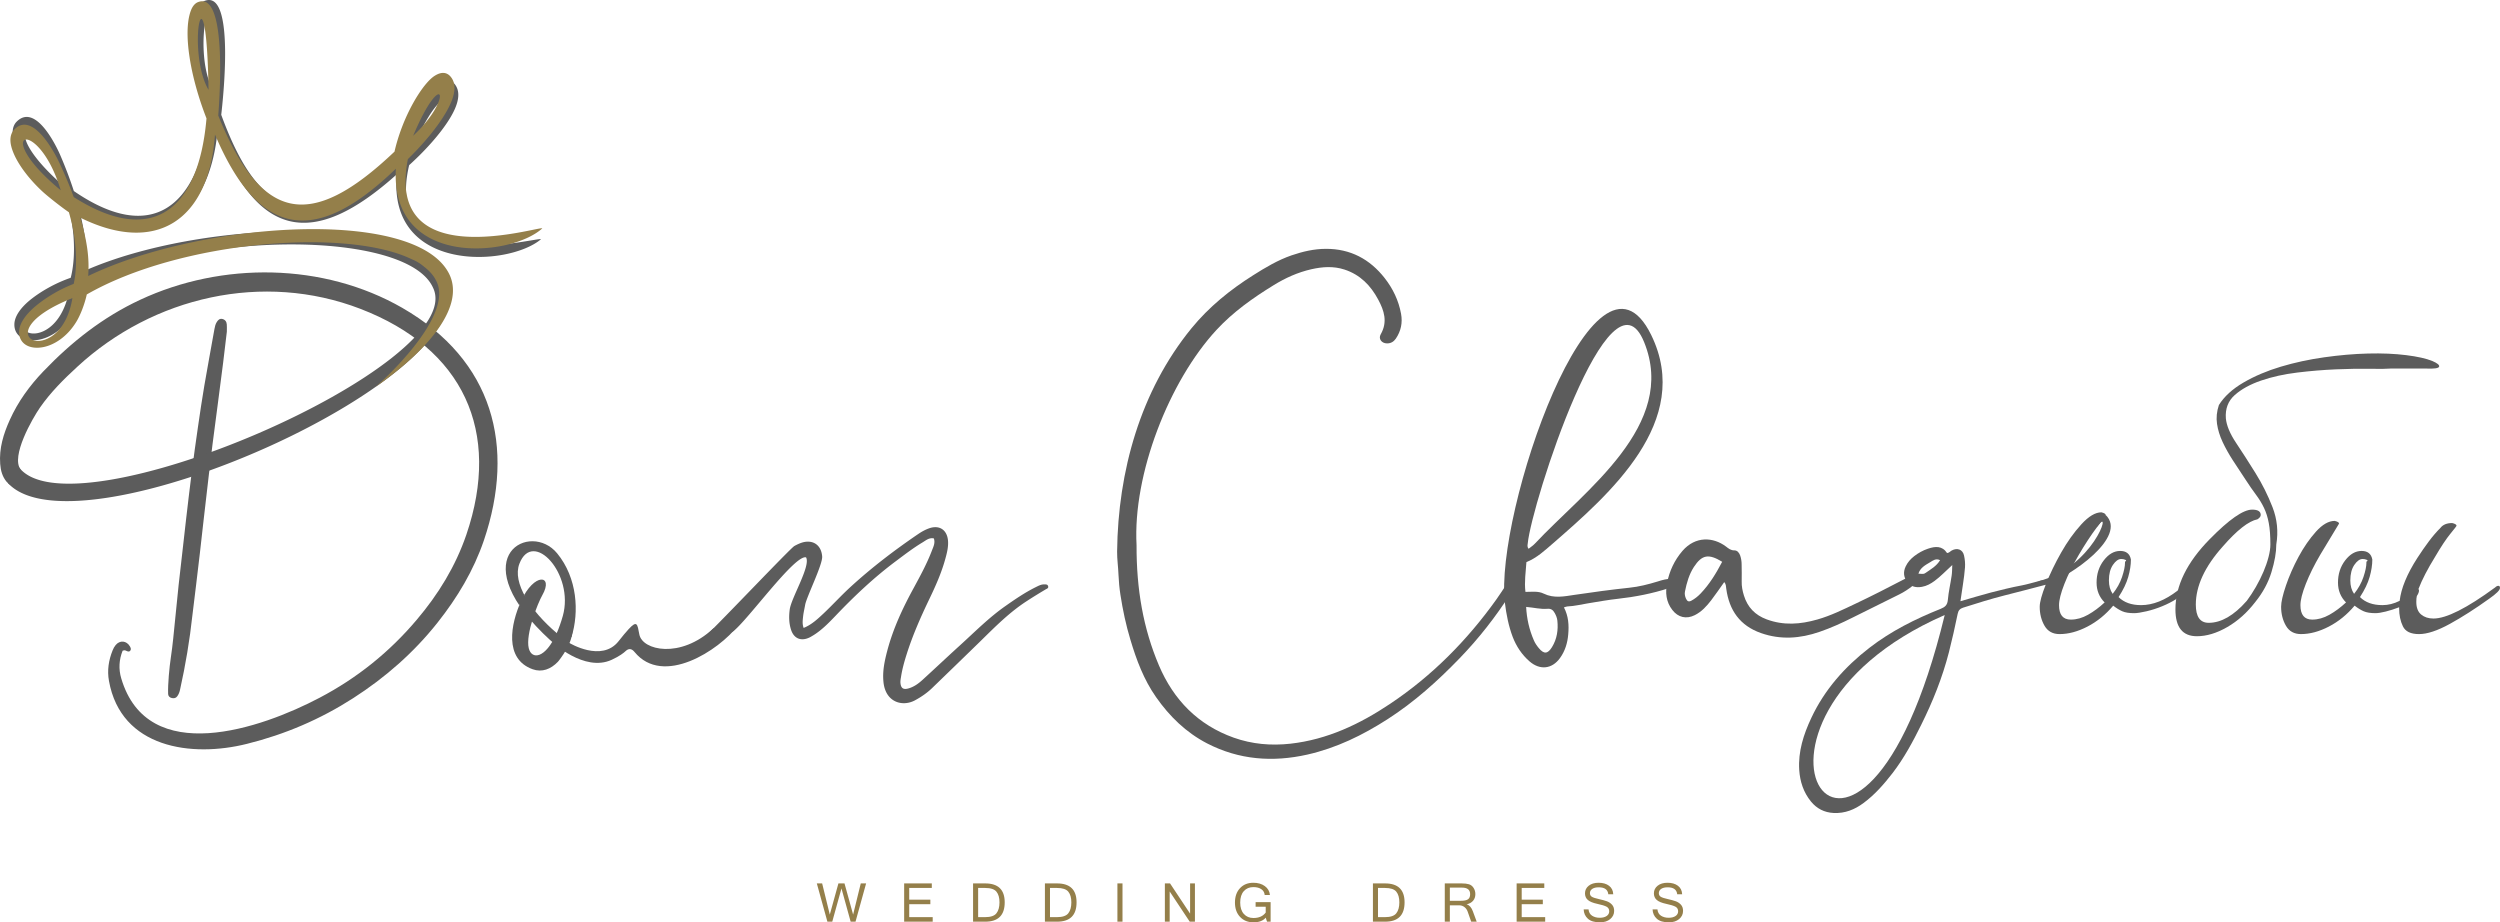<svg xmlns="http://www.w3.org/2000/svg" xml:space="preserve" width="446.563" height="164.753" fill-rule="evenodd" clip-rule="evenodd" image-rendering="optimizeQuality" shape-rendering="geometricPrecision" text-rendering="geometricPrecision" viewBox="0 0 11815.26 4359.09"><path fill="#5C5C5C" fill-rule="nonzero" d="M4953.87 2771.69c-2.3-10.78-11.46-9.81-19.62-9.81-14.72 0-27.17 7.19-39.92 13.4-50.7 25.2-97.48 57.27-143.62 89.65-76.55 53.65-142.3 120.07-210.99 182.55-60.21 54.62-119.42 110.56-179.63 165.53-18.96 17.34-39.9 32.71-65.42 40.25-24.53 7.19-36.31.65-38.93-24.55-.97-9.16.65-18.64 2.3-27.8 5.56-37.3 15.69-73.61 27.14-109.59 28.15-88.98 65.75-174.04 106-258.12 30.09-62.48 58.56-125.96 76.88-193.35 7.86-28.45 15.04-57.24 12.1-87.01-5.22-49.41-41.22-72.31-88.01-56.27-17.99 6.21-34.66 15.37-50.37 25.83-113.19 76.9-221.8 159.66-322.88 252.23-43.19 39.6-83.11 83.44-125.96 123.99-28.14 26.17-56.26 53.32-94.86 69.04-7.22-18.99-4.27-36.65-2.62-53.65 1.94-18.66 6.6-37.09 9.8-55.61 6.42-36.91 82.91-189.97 80.36-228.13-3.5-52.6-41.55-80.82-92.6-66.74-13.4 3.91-26.75 10.38-38.92 17.01-17.42 9.46-350.31 360.62-415.48 421.55 27.08 26.27 125.68-17.81 125.68-17.81 66.86-49.7 292.04-364.65 345.09-350.09 23.58 39.16-70.22 191.77-77.09 246.44-4.24 31.74-3.91 63.48 5.89 94.54 13.43 43.19 48.11 57.27 88.98 36.98 5.24-2.62 10.15-5.89 15.39-8.83 39.58-24.21 71.97-57.27 103.7-90.3 89.63-94.22 183.53-183.2 287.9-261.07 41.54-31.07 82.76-62.81 127.25-89.31 15.37-9.48 30.42-22.58 52.03-17.99 7.51 21.91-2.62 39.93-9.51 58.24-23.55 61.83-55.27 119.74-86.68 177.63-51.03 93.57-95.87 189.44-123.34 292.49-13.07 49.38-23.88 98.78-18.64 149.81 9.48 97.51 90.95 118.44 148.84 87.03 30.44-16.37 58.24-35.66 82.76-59.54a67766.38 67766.38 0 0 0 226.07-219.2c69.69-68.36 138.38-138.05 221.47-191.38 28.47-18.64 57.59-36.3 87.03-53.97 6.21-3.59 14.07-5.24 12.43-14.07z"/><path fill="#5C5C5C" d="M2462.59 2840.73c-48.71 107.43-81.56 273.08 54.48 322.14 44.09 15.9 85.87.18 120.02-35.59-6.21-27.59-10.34-46.58-10.34-46.58l1.58-30.9c-20.71-17.43-41.6-36.4-62.62-57.17-371.08-366.53-58.29-530.58 67.48-377.41 95.54 116.36 104.54 277.37 67.68 395.82l-69.55-18.83c-124.1-105.34-210.97-238.46-176.64-327.93 63.48-165.44 261 48.69 205.18 246.79-8.84 31.39-18.53 58.28-28.61 81.12v.02c-53.63 121.3-118.84 127.05-132.33 71.29-16.02-66.26 42.82-213.31 64.1-250.59 55.5-97.21-38.56-108.66-100.43 27.82z"/><path fill="#5C5C5C" d="m2477.59 2811.43-16.7 6.07-6.86 43.15 32.55 92.2 27.24-15.05 29.49-7.19-13.49-41.36-11.8-39.15z"/><path fill="#5C5C5C" fill-rule="nonzero" d="M7157.75 2740.45c-7.18-6.86-18.96-1.3-32.06 14.07-2.94 3.6-5.89 7.51-8.51 11.45-15.04 22.56-29.76 45.14-45.46 67.4-138.38 193.65-303.59 360.5-501.85 493-143.28 95.86-296.38 168.8-471.09 188.43-91.6 10.16-181.23 2.3-267.94-28.47-168.8-60.18-283.95-178.28-353.31-340.86-74.58-175.69-106.65-360.53-106-568.93-18.15-334.14 153.18-774.7 378.19-1017.76 78.5-84.71 171.42-150.48 269.24-210.66 55.61-34.36 114.17-60.86 178.3-75.58 52.35-11.78 104.35-15.7 156.7 1.32 74.25 24.2 123.98 75.23 159.64 141.97 28.14 52.35 45.49 105.68 11.78 164.24-12.11 21.26 4.59 42.84 29.76 42.84 17.67.32 31.74-7.84 41.57-22.23 24.53-36.01 32.71-75.58 24.86-117.78-11.46-62.82-38.61-119.09-77.53-168.82-70.34-89.63-161.94-138.38-277.44-138.06-55.94 0-109.91 12.78-162.58 30.77-65.1 22.56-123.67 57.56-181.58 94.22-109.26 69.01-208.7 149.51-291.16 250.26-242.04 296.36-347.48 676.96-351.67 1055.36-.33 36.98 5.24 72.96 6.54 109.62 1.32 31.39 4.26 63.45 9.15 94.86 11.13 71.96 26.18 143.3 47.44 213.29 28.47 95.22 63.15 187.79 120.71 269.9 63.81 91.28 141.68 167.18 241.11 218.88 151.48 78.18 310.48 89.95 474.38 53 137.39-31.09 262.05-91.95 379.82-167.83 125.61-80.82 235.55-179.62 339.25-286.92 90.62-93.57 170.12-195.62 240.46-304.91 7.18-10.78 13.07-22.23 19.28-33.68 5.57-10.48 10.48-21.91 0-32.39z"/><path fill="#5C5C5C" fill-rule="nonzero" d="M7337.36 2570c267.05-232.23 665.78-578.89 466.57-986.48-264.62-541.45-741.9 845.64-691.66 1265.54 6.88 55.3 17.34 109.27 36.98 161.29 17.34 44.82 43.19 83.74 79.49 115.48 49.08 42.52 106 36.63 143.95-15.7 23.88-33.06 35.65-71.33 38.92-111.88 3.92-43.51 1.33-86.38-20.28-127.6 7.86-2.3 12.42-4.57 16.69-4.57 33.04-1.32 65.1-9.5 97.49-14.72 47.76-7.86 95.19-16.37 142.97-21.61 81.12-9.15 160.29-24.53 237.82-49.73 8.83-2.59 17.34-6.86 25.85-11.1 8.18-4.59 11.12-12.1 9.48-20.94-1.62-10.47-9.81-12.12-18.64-12.45-23.88-.97-46.46 5.57-69.02 12.78-43.84 13.4-88.33 24.85-134.14 29.44-86.36 9.16-172.74 20.94-258.77 33.69-48.41 7.21-97.17 17.66-145.25-5.89-26.5-13.08-56.94-8.18-86.38-8.18-5.89-48.41 1.65-93.9 4.59-140.66 49.73-20.28 85.71-54.32 123.34-86.71zm-117.13-1.29c17.72-187 389.79-1344.93 549.94-952.13 160.15 392.8-281.08 701.47-516.23 952.78-8.51 9.15-19.63 16.02-29.44 24.2-7.86-8.83-4.92-17.34-4.27-24.85zm93.57 308.48c16.69-1.3 26.5 6.23 33.69 19.63 6.56 11.46 11.45 23.56 12.77 36.31 4.57 44.16-1.64 86.38-25.2 124.98-20.28 33.04-38.27 34.36-62.48 4.92-9.8-11.78-18.31-24.23-24.2-38.63-20.94-48.73-32.71-99.76-35.66-156.05 36.31 2.95 68.37 11.78 101.08 8.84z"/><path fill="#5C5C5C" fill-rule="nonzero" d="M9049.3 2736.21c-6.54-11.13-17.99-10.16-28.45-7.54-8.83 2.3-17.66 6.54-25.85 11.13-74.25 38.6-148.53 76.88-224.09 112.53-59.56 28.15-118.44 57.59-182.22 75.58-79.82 22.88-158.99 29.12-239.16-.67-54.95-20.26-90.6-57.57-107.62-112.86-6.54-21.26-11.13-43.19-10.48-66.07.67-27.17 0-54-.32-81.14 0-14.4-2.3-28.13-6.87-41.87-4.91-13.1-13.42-24.21-27.49-24.21-17 .33-27.47-8.83-39.9-18.33-59.54-44.49-143.3-50.71-205.45 20.93-37.96 44.19-61.51 95.21-72.64 151.16-8.83 45.14-5.21 89.3 24.88 127.9 27.15 35.33 66.07 44.49 105.99 24.55 32.72-16.37 56.27-42.54 77.85-70.66 21.29-27.82 40.9-56.94 61.51-85.71 8.83 10.13 7.86 20.93 9.48 31.39 13.75 101.75 64.45 174.71 164.23 209.69 93.25 32.74 185.17 25.85 276.77-5.88 53.32-18.32 104.7-41.55 155.4-67.05 73.61-36.65 147.86-72.96 221.47-109.94 23.23-11.45 44.84-25.82 65.12-42.19 10.46-8.51 15.37-18.32 7.84-30.74zm-1011.87 68.69c-13.08 13.75-27.8 25.53-44.49 34.36-12.1 6.21-18.96 2.59-24.85-10.16-4.92-11.12-7.21-22.9-4.59-34.35 8.18-40.55 19.31-80.15 42.22-115.48 37.6-57.24 69.01-63.8 133.46-24.21-28.79 54.97-59.86 106-101.75 149.84z"/><path fill="#5C5C5C" fill-rule="nonzero" d="M9555.4 2766.62c-49.38 9.16-98.46 21.59-147.22 34.01-47.43 12.45-93.89 26.85-142.95 40.9 7.51-55.94 17.67-107.62 21.58-160.29 1.3-19.64-.64-37.95-4.59-55.94-6.21-28.47-31.71-37.63-57.56-23.88-7.21 3.59-12.1 11.45-22.58 12.42-22.91-35-55.29-32.38-90.28-20.61-23.55 7.86-45.16 19.97-64.77 35.01-17.02 13.08-31.09 28.8-40.57 48.73-13.1 27.5-9.49 53.35 9.15 75.91 17.35 20.61 40.9 25.2 67.4 20.61 22.9-3.92 41.87-14.73 60.18-28.13 28.47-20.93 52.35-46.78 83.44-74.92-1 20.61-.67 35.65-2.94 50.05-5.57 38.6-14.73 76.55-18.02 115.15-2.27 23.88-13.07 33.39-34.01 41.89-119.74 47.76-234.24 105-336.62 184.17-116.48 89.98-212.02 197.6-274.82 331.74-36.31 77.52-62.48 157.67-56.92 245.35 3.6 55.29 20.29 105.99 55.62 149.51 27.47 33.36 62.81 51.7 106.97 53.97 53.65 2.62 99.46-16.02 141.33-47.11 53.64-39.57 96.83-89.3 137.41-141.65 53.97-70.34 95.84-148.19 135.11-227.69 54.62-109.91 100.11-223.44 130.85-342.53 15.37-60.51 29.12-121.37 41.54-182.2 3.27-16.69 11.45-24.55 25.53-29.12 65.1-20.61 129.87-41.22 195.97-57.91 63.78-16.37 127.25-32.39 190.71-49.41 13.09-3.27 28.47-4.56 37.95-28.12-53.97 1.95-99.46 20.94-146.89 30.09zm-454.08-59.53c-9.48 6.54-10.13 5.56-34.68 4.24 8.83-28.79 33.39-40.89 55.62-54.29 13.42-8.19 27.15-19.32 46.78-9.51-16.69 27.82-43.19 42.54-67.72 59.56zm89.63 199.54c-403.21 1663.16-1167.2 509.83 0 0z"/><path fill="#5C5C5C" fill-rule="nonzero" d="M9731.17 2859.87c0 45.62 18.6 68.44 55.78 68.44 27.04 0 54.09-7.61 81.12-22.82 27.06-15.21 53.26-34.66 78.59-58.3-25.33-25.37-38.02-56.64-38.02-93.83 0-40.55 11.41-75.62 34.22-105.2 22.84-29.59 48.6-44.38 77.34-44.38 28.73 0 45.63 13.52 50.71 40.57 0 25.34-4.22 52.82-12.69 82.4-8.43 29.58-23.64 61.27-45.62 95.07 25.34 25.37 60.83 38.05 106.48 38.05 55.78 0 113.25-22.84 172.42-68.46 5.05-5.08 9.29-7.61 12.66-7.61 5.07 0 7.6 3.39 7.6 10.13 0 13.52-9.3 26.2-27.89 38.05-18.59 11.82-40.13 22.81-64.64 32.94-24.5 10.16-49.45 18.18-74.79 24.09-25.36 5.91-44.79 8.88-58.33 8.88-23.64 0-42.24-2.97-55.78-8.88-13.51-5.91-27.89-14.79-43.09-26.61-35.5 42.26-76.07 75.2-121.69 98.87-45.65 23.67-89.59 35.5-131.85 35.5-32.11 0-55.78-13.1-70.99-39.3-15.21-26.2-22.81-56.2-22.81-90 0-21.98 9.71-57.47 29.14-106.5 19.45-49.01 43.54-98.88 72.27-149.58 28.74-50.71 60.43-95.08 95.07-133.1 34.66-38.04 66.35-57.05 95.08-57.05 13.54 3.38 20.28 7.6 20.28 12.68 0 1.69-13.93 21.12-41.82 58.3-27.89 37.19-56.2 80.29-84.95 129.32-28.72 49.01-51.56 95.08-68.46 138.18-16.9 43.09-25.34 76.48-25.34 100.15zm311.85-205.38c6.77-3.37 7.18-6.33 1.27-8.86-5.91-2.55-12.26-3.8-19.01-3.8-13.54 0-26.64 9.29-39.3 27.86-12.68 18.6-19.03 43.12-19.03 73.54 0 25.36 5.91 46.48 17.76 63.39 20.28-25.37 35.08-51.98 44.37-79.87 9.3-27.89 13.94-50.29 13.94-67.19v-5.07zM10872.11 2859.87c0 45.62 18.59 68.44 55.78 68.44 27.03 0 54.08-7.61 81.11-22.82 27.06-15.21 53.26-34.66 78.6-58.3-25.34-25.37-38.02-56.64-38.02-93.83 0-40.55 11.4-75.62 34.21-105.2 22.84-29.59 48.6-44.38 77.34-44.38 28.73 0 45.63 13.52 50.71 40.57 0 25.34-4.22 52.82-12.68 82.4-8.44 29.58-23.65 61.27-45.63 95.07 25.34 25.37 60.83 38.05 106.48 38.05 27.03 0 54.09-6.77 81.12-20.29 6.77-59.16 34.66-126.77 83.67-202.83 18.59-28.75 36.77-54.95 54.53-78.59 17.73-23.67 35.91-44.79 54.5-63.39 11.83-15.23 30.42-22.83 55.78-22.83 13.52 3.38 20.29 7.6 20.29 12.68 0 1.69-9.74 14.37-29.17 38.04-19.42 23.65-43.51 60-72.26 109.01-35.49 57.47-61.69 108.18-78.59 152.13 1.69 1.7 2.53 4.22 2.53 7.61 0 6.74-3.37 15.21-10.14 25.34-1.69 6.77-2.52 16.06-2.52 27.89 0 27.05 7.6 46.92 22.81 59.58 15.21 12.68 34.64 19.03 58.31 19.03 60.85 0 158.04-49.03 291.58-147.05 5.05-5.08 10.13-7.61 15.2-7.61 5.08 0 7.61 3.37 7.61 10.14 0 10.13-16.9 27.05-50.7 50.7-65.94 47.34-128.05 87.05-186.35 119.16-58.33 32.11-106.93 48.18-145.8 48.18-38.86 0-64.22-12.27-76.05-36.77-11.84-24.51-17.75-52.81-17.75-84.92V2870c-21.98 8.46-43.1 15.21-63.39 20.28-20.28 5.08-36.33 7.61-48.17 7.61-23.65 0-42.24-2.97-55.78-8.88-13.52-5.91-27.89-14.79-43.1-26.61-35.5 42.26-76.07 75.2-121.69 98.87-45.65 23.67-89.58 35.5-131.85 35.5-32.11 0-55.78-13.1-70.99-39.3-15.2-26.2-22.81-56.2-22.81-90 0-21.98 7.61-55.36 22.81-100.15 15.21-44.79 35.08-90 59.59-135.65 24.5-45.62 51.97-85.36 82.39-119.16s60-50.7 88.75-50.7c13.51 3.38 20.28 7.6 20.28 12.68 0 0-29.58 49.01-88.74 147.05-28.73 49.01-51.56 95.08-68.46 138.18-16.91 43.09-25.34 76.48-25.34 100.15zm311.84-205.38c6.77-3.37 7.18-6.33 1.27-8.86-5.91-2.55-12.26-3.8-19.01-3.8-13.54 0-26.64 9.29-39.32 27.86-12.66 18.6-19.01 43.12-19.01 73.54 0 25.36 5.91 46.48 17.76 63.39 20.29-25.37 35.08-51.98 44.37-79.87 9.3-27.89 13.94-50.29 13.94-67.19v-5.07z"/><path fill="#5C5C5C" d="M9628.26 2748.4c266.5-65.28 352.39-352.23 290.05-267.4-25.34 34.52-29.81-16.6-29.81-16.6l63.24-30.48c105.51 101.56-164.04 288.91-283.83 329.9l-.98-11.5-38.67-3.92z"/><path fill="#5C5C5C" fill-rule="nonzero" d="M11300.58 1741.75c-20.28 1.69-53.67 2.11-100.15 1.27-46.48-.83-99.73 0-159.73 2.53-60 2.55-121.28 7.61-183.8 15.23-62.55 7.61-119.61 20.27-171.14 38.02-51.56 17.76-92.97 40.57-124.24 68.46-31.28 27.89-45.21 64.64-41.85 110.29 3.38 33.8 19.45 72.26 48.17 115.36 28.75 43.1 59.17 90.42 91.28 141.98 32.13 51.56 59.16 105.64 81.14 162.26 21.98 56.64 27.89 115.36 17.74 176.22 0 37.18-7.61 80.7-22.82 130.57-15.2 49.86-40.57 96.76-76.06 140.7-38.88 50.72-83.23 90.44-133.1 119.16-49.87 28.75-97.62 43.1-143.25 43.1-67.6 0-101.4-42.24-101.4-126.77 0-111.54 54.08-222.26 162.26-332.13 91.27-92.96 158.02-139.45 200.28-139.45 27.06 0 40.57 8.47 40.57 25.37 0 6.77-5.08 13.51-15.21 20.28-42.26 8.44-97.18 51.54-164.81 129.3-84.5 94.66-126.77 185.93-126.77 273.82 0 57.47 20.29 86.19 60.86 86.19 59.16 0 119.16-34.63 180.02-103.93 15.21-20.28 29.56-42.26 43.1-65.93 13.51-23.65 25.34-47.32 35.49-70.99 10.13-23.67 18.18-46.9 24.09-69.71 5.91-22.81 8.86-42.68 8.86-59.58 0-40.58-2.53-74.38-7.61-101.43-5.05-27.03-12.66-51.12-22.81-72.24-10.13-21.15-22.81-41.85-38.02-62.13-15.21-20.29-32.13-44.79-50.73-73.52-20.26-30.44-39.71-60-58.3-88.75-18.6-28.72-34.64-57.47-48.18-86.19-13.51-28.75-22.39-57.47-26.61-86.2-4.22-28.75-1.28-58.33 8.88-88.74 25.34-40.58 64.21-76.07 116.61-106.49 52.42-30.44 111.14-55.36 176.22-74.79 65.07-19.45 133.53-34.24 205.36-44.37 71.84-10.15 140.72-16.07 206.63-17.76 65.94-1.69 125.93.86 180.02 7.61 54.09 6.76 95.5 16.06 124.22 27.88 23.67 10.16 34.24 19.04 31.69 26.64-2.53 7.61-23.23 10.55-62.11 8.86h-164.79z"/><path fill="#5C5C5C" d="M2691.11 3038.77s152.57 92.94 232.27-8.28c19.22-24.41 34.89-43.4 47.58-57.03 39.92-42.99 41.4-24.72 50.56 24.83 13.91 75.39 193.3 117.31 349.63-28.1l117.22-14.12c-90.56 117.75-354.46 290.26-489.69 125.07-12.45-15.23-26.59-18.38-41.24-4.61-10.15 9.53-28.7 24.25-66.37 41.71-129.69 60.04-281.27-84.32-281.27-84.32l81.31 4.85z"/><path fill="#5C5C5C" d="m2631.32 2992.21-37.68-4.7 16.16 46.41-.81 80.86 28.1 12.5s50.28-59.61 63.78-116.24c13.49-56.64-7.61-52.35-7.61-52.35l-61.94 33.52z"/><path fill="#947F4A" fill-rule="nonzero" d="m4093.35 4175.11-50.08 180.9h-22.96l-43.42-157.18-43.55 157.18h-22.95l-50-180.9h25.18l36.15 147.34 40.73-147.34h28.76l40.72 147.34 36.15-147.34h25.27zm314.71 180.9h-134.91v-180.9h130.69v21.49h-106.72v55.25h99.82v21.49h-99.82v61.19h110.94v21.48zm190.75-180.9h57.4c61.46 0 92.16 29.83 92.16 89.46 0 60.95-30.7 91.44-92.16 91.44h-57.4v-180.9zm23.97 159.42h32.93c26.24 0 44.14-6.1 53.66-18.32 9.57-12.21 14.32-29.44 14.32-51.64 0-21.64-4.72-38.37-14.24-50.2-9.51-11.88-27.41-17.77-53.74-17.77h-32.93v137.93zm315.63-159.42h57.4c61.46 0 92.16 29.83 92.16 89.46 0 60.95-30.7 91.44-92.16 91.44h-57.4v-180.9zm23.96 159.42h32.94c26.24 0 44.14-6.1 53.66-18.32 9.56-12.21 14.32-29.44 14.32-51.64 0-21.64-4.72-38.37-14.24-50.2-9.52-11.88-27.42-17.77-53.74-17.77h-32.94v137.93zm342.67 21.48H5281v-180.9h24.04v180.9zm342.34 0h-24.55l-94.77-142.78v142.78h-22.74v-180.9h24.46l94.77 142.79v-142.79h22.83v180.9zm276.63 3.08c-25.99 0-47.05-8.51-63.22-25.52-16.17-17.02-24.26-39.72-24.26-67.99 0-28.38 8.01-51.09 23.97-68.06 15.95-17.01 36.89-25.47 62.8-25.47 21.77 0 39.92 5.21 54.32 15.7 14.46 10.49 22.54 24.55 24.27 42.16h-24.81c-.97-11.71-6.23-20.84-15.8-27.46-9.52-6.61-22.1-9.94-37.74-9.94-18.7 0-33.73 6.41-45.1 19.12-11.42 12.76-17.1 30.75-17.1 53.95 0 23.09 5.76 41.07 17.27 53.84 11.53 12.8 26.57 19.2 45.19 19.2 26.07 0 45.44-8.59 58.08-25.78v-27.54h-47.72v-21.57h70.93v92.28h-16.89l-6.32-18.99c-12.26 14.7-31.54 22.07-57.87 22.07zm564.61-183.98h57.4c61.46 0 92.16 29.83 92.16 89.46 0 60.95-30.7 91.44-92.16 91.44h-57.4v-180.9zm23.96 159.42h32.94c26.24 0 44.14-6.1 53.65-18.32 9.57-12.21 14.33-29.44 14.33-51.64 0-21.64-4.72-38.37-14.24-50.2-9.52-11.88-27.42-17.77-53.74-17.77h-32.94v137.93zm466.46 21.48h-25.95l-17.01-48.26c-3.04-8.55-8.09-15.54-15.17-20.98-7.07-5.39-15.25-8.13-24.43-8.13h-44.3v77.37h-23.97v-180.9h80.11c13.99 0 25.4 1.35 34.28 4.09 8.89 2.7 16.13 8.42 21.74 17.14 5.6 8.72 8.38 18.54 8.38 29.48 0 12.51-3.63 22.96-10.86 31.35-7.25 8.41-17.15 13.85-29.74 16.42v.5c12.59 4 22.2 14.92 28.77 32.69l18.15 49.23zm-126.86-98.84h53.4c14.91 0 25.7-2.32 32.39-7.04 6.74-4.67 10.07-12.77 10.07-24.31 0-20.55-12.89-30.83-38.75-30.83h-57.11v62.18zm450.54 98.84h-134.91v-180.9h130.69v21.49h-106.73v55.25h99.82v21.49h-99.82v61.19h110.95v21.48zm259.02 3.08c-25.52 0-44.56-5.73-57.19-17.14-12.64-11.42-19.3-26.12-19.93-44.06h23.04c1.26 13.48 6.87 23.46 16.85 29.94 10.02 6.45 22.07 9.65 36.22 9.65 13.44 0 24.22-2.73 32.39-8.25 8.22-5.52 12.3-12.97 12.3-22.45 0-9.94-4.25-17.19-12.72-21.73-8.47-4.51-23.04-8.98-43.76-13.35-20.68-4.43-35.51-10.53-44.52-18.37-9.02-7.8-13.52-18.19-13.52-31.21 0-14.62 5.85-26.66 17.56-36.01 11.76-9.39 27.3-14.06 46.71-14.06 20.43 0 36.86 4.71 49.37 14.19 12.51 9.43 19.12 22.83 19.87 40.09h-23.33c-2.36-21.9-17.35-32.81-44.9-32.81-13.35 0-23.67 2.49-31 7.5-7.28 5.01-10.94 11.71-10.94 20 0 7.59 2.9 13.23 8.8 17.02 5.89 3.79 16.89 7.46 32.93 10.99 16.09 3.54 28.86 7.04 38.33 10.49 9.47 3.46 17.57 8.81 24.3 16.09 6.74 7.29 10.11 17.06 10.11 29.32 0 15.53-6.19 28.47-18.53 38.74-12.38 10.28-28.56 15.42-48.44 15.42zm325.66 0c-25.52 0-44.56-5.73-57.19-17.14-12.64-11.42-19.3-26.12-19.93-44.06h23.04c1.26 13.48 6.87 23.46 16.85 29.94 10.02 6.45 22.07 9.65 36.22 9.65 13.44 0 24.22-2.73 32.39-8.25 8.22-5.52 12.3-12.97 12.3-22.45 0-9.94-4.25-17.19-12.72-21.73-8.47-4.51-23.04-8.98-43.76-13.35-20.68-4.43-35.51-10.53-44.52-18.37-9.02-7.8-13.52-18.19-13.52-31.21 0-14.62 5.85-26.66 17.56-36.01 11.76-9.39 27.3-14.06 46.71-14.06 20.43 0 36.86 4.71 49.37 14.19 12.51 9.43 19.12 22.83 19.87 40.09h-23.33c-2.36-21.9-17.35-32.81-44.9-32.81-13.35 0-23.67 2.49-31 7.5-7.28 5.01-10.94 11.71-10.94 20 0 7.59 2.9 13.23 8.8 17.02 5.89 3.79 16.89 7.46 32.93 10.99 16.09 3.54 28.86 7.04 38.33 10.49 9.47 3.46 17.57 8.81 24.3 16.09 6.74 7.29 10.11 17.06 10.11 29.32 0 15.53-6.19 28.47-18.53 38.74-12.38 10.28-28.56 15.42-48.44 15.42z"/><g fill-rule="nonzero"><path fill="#5C5C5C" d="M1901.37 1455.06c-373.12-214.25-851.51-218.87-1238.73-38.29-175.75 81.82-324.96 199.29-458.18 338.72-64.8 67.75-119.44 143.01-158.06 228.75-30.1 66.44-51.07 134.51-45.5 208.47 2.3 31.1 10.16 60.56 30.78 84.77 8.55 9.79 19.15 16 29.96 18.55l35.69-77.16C50.18 2157 153.11 1977.79 189.08 1926c50.07-72.01 111.93-133.54 176.4-192.77 359.23-331.54 878.48-450.33 1337.89-273.6 486.97 187.48 666.87 579.43 500.72 1067.24-51.06 149.24-132.21 281.43-233.68 401.22-129.27 153.49-283.08 276.87-460.46 369.83-274.85 144.88-811.96 331.25-936.97-91.98-13.1-43.51-10.48-88.02 6.54-130.58 9.49-3.59 13.41-1.29 17.68.65 6.86 3.27 14.07 5.89 18.97-1.62 4.59-6.54 1.32-13.1-2.28-19.64-15.72-27.16-47.47-30.43-67.42-5.89-5.89 7.21-10.8 15.7-14.07 24.53-19 46.8-26.51 95.25-17.35 145 56.94 317.11 389.93 363.31 653.23 296.84 178.7-44.53 345.91-115.87 501.05-215.69 151.86-97.52 286.35-215.34 398.6-357.04 93.61-118.15 170.51-246.12 219.29-389.45 149.49-442.83 44.94-850.02-385.85-1097.99zM812.86 3299.22c9.49 1.64 18.32.65 24.89-8.52 7.19-9.81 11.11-20.94 13.4-32.4 25.72-115.49 45.57-233.91 58.26-351.47 5.24-45.83 11.13-91.31 16.7-136.82 6.21-51.37 12.43-102.74 18.32-154.13 5.89-50.4 11.46-100.47 17.02-150.87 8.49-73.63 17-147.27 25.52-220.9 5.56-48.13 11.13-95.9 17.34-143.68 8.19-64.47 16.7-128.62 25.21-192.77 8.19-64.13 17.03-128.28 24.87-192.43 6.54-51.37 12.43-102.76 17.67-147.6 0-16.02.65-25.53-.33-35.02-.97-13.08-8.51-22.24-20.94-25.18-12.43-2.95-20.62 5.22-26.18 14.38-6.54 9.83-8.84 21.29-11.14 33.07-15.7 89.34-32.72 178.35-47.77 267.36-11.13 65.15-20.62 130.27-30.11 195.39-10.48 72.32-20.61 144.65-29.77 216.99-9.51 73.29-17.68 146.92-26.51 220.56-5.57 49.1-11.14 98.2-16.7 147.62-6.22 53.67-12.43 107.33-18.32 161-5.89 54.01-10.81 108.01-16.38 161.67-6.21 60.88-11.45 122.09-20.61 182.62-6.85 45.99-14.5 125.1-12.76 172.15.65 10.46 7.86 17 18.32 18.98z"/><path fill="#5C5C5C" d="M86.2 2203.75c237.14 344.36 2144.82-481.61 1959.19-846.33-125.63-270.68-1122.83-271.21-1651.29 7.63-12.08 46.55-33.58 96.32-54.18 127.46-46.36 70.07-108.51 105.07-158.84 113.53-66.17 11.11-115.8-19.23-113.08-76.05 1.6-33.28 26.32-75.97 86.18-121.57 38.38-29.22 102.53-69.02 179.83-95.51 0 0 41.28-134.33-10.39-339.09-32.91-24.17-96.48-77.72-122.83-104.06-43.13-43.26-77.41-88.04-101.09-128.35-25.21-42.91-39.06-82.4-39.94-111.93-.65-22.45 5.52-41.14 18.88-54.5 96.2-96.2 201.89 148.46 205.58 157.06 26.23 60.62 47.56 117.49 64.7 170.83 368.67 253.59 586.05 74.06 639.37-339.21l1.23-9.76c-70.25-200.5-96.83-410.09-55.97-510.44 9.1-22.29 21.64-35.48 36.55-40.45 142.75-47.54 81.76 483.33 75.47 539.57 184.84 507.01 412.78 566.06 826.25 200.36 10.32-38.82 23.7-76.95 38.89-112.92 48.61-115.22 117.68-211.1 163.39-238.05 33.89-19.97 62.51-16.88 81.34 15.05 16.21 27.51 13.12 64.46-5.31 106.83-26.95 62.01-89.64 143.16-170.21 222.97a1538.44 1538.44 0 0 1-46.22 43.83c-128.98 549.47 615.38 336.06 622.94 350.14-155.2 130.87-725.06 160.42-681.23-307.07-396.79 356.77-659.86 300.25-848.6-192.24-43.95 412.91-305.05 556.4-649.82 369.98 29.45 120.12 35.6 196 26.83 276.64 539.68-237.02 1555.27-271.65 1704.61 50.24 207.15 446.77-1736.01 1313.03-2070.05 955.75l47.82-80.34zm239.42-823.95c-449.89 162.04-69.74 346.08 0 0zm-36.79-511.2c-94.02-358.65-331.35-295.06 0 0zm715.23-449.08c12.78-652.58-101.21-186.69 0 0zm958.63 251.76c202.49-175.38 150.38-324.74 0 0z"/><path fill="#947F4A" d="M2060.08 1324.39c-11.84-23.28-30.4-44.18-54.55-62.87-29.56-25.51-58.51-35.89-58.51-35.89l-.09.06c-307.97-150.89-1095.76-87.56-1536.8 165.93-10.38 46.96-30.07 97.46-49.54 129.35-43.79 71.68-104.64 108.89-154.63 119.2-65.71 13.47-116.42-15.05-115.75-71.93.37-33.33 23.56-76.88 81.73-124.61 37.3-30.58 99.99-72.68 176.25-101.94 0 0 36.43-135.73-22.62-338.5-33.76-22.96-99.22-74.17-126.49-99.55-44.66-41.67-80.55-85.19-105.67-124.62-26.73-41.96-41.99-80.93-43.94-110.42-1.47-22.39 4.03-41.29 16.89-55.14 92.66-99.61 207.11 141.06 211.12 149.52 28.4 59.64 51.78 115.7 70.84 168.41 377.57 240.1 588.31 52.83 626.69-362.08l.87-9.8c-77.43-197.84-111.57-406.32-74.36-508.08 8.29-22.61 20.35-36.25 35.08-41.75 140.94-52.67 99.16 480.05 94.89 536.49 203.02 500 432.95 550.79 832.96 170.41 8.9-39.18 20.9-77.75 34.77-114.27 44.43-116.88 109.98-215.2 154.68-243.77 33.17-21.2 61.87-19.16 81.84 12.09 17.18 26.91 15.45 63.94-1.45 106.96-24.69 62.93-84.42 146.31-162.05 228.96a1542.35 1542.35 0 0 1-44.61 45.48c-109.05 553.78 627.1 313.6 635.18 327.41-150.38 136.39-718.79 186.49-691.86-282.26-383.66 370.84-648.6 323.86-855.01-161.49-29 414.23-284.75 567.05-636.04 393.21 33.77 118.96 42.66 194.58 36.82 275.49 530.75-256.35 1544.45-327.64 1705.3-11.34 73.95 145.49-77.16 346.88-346.74 535.46 91.55-80.76 368.34-353.78 284.8-504.12zm-1717.84 84.45c-443.77 178.17-57.22 348.35 0 0zM287.03 899.3c-106.92-355.02-341.8-282.89 0 0zm698.55-474.6c-10.81-652.63-107.91-182.92 0 0zm967.06 216.97c196.04-182.57 138.56-329.95 0 0z"/></g></svg>